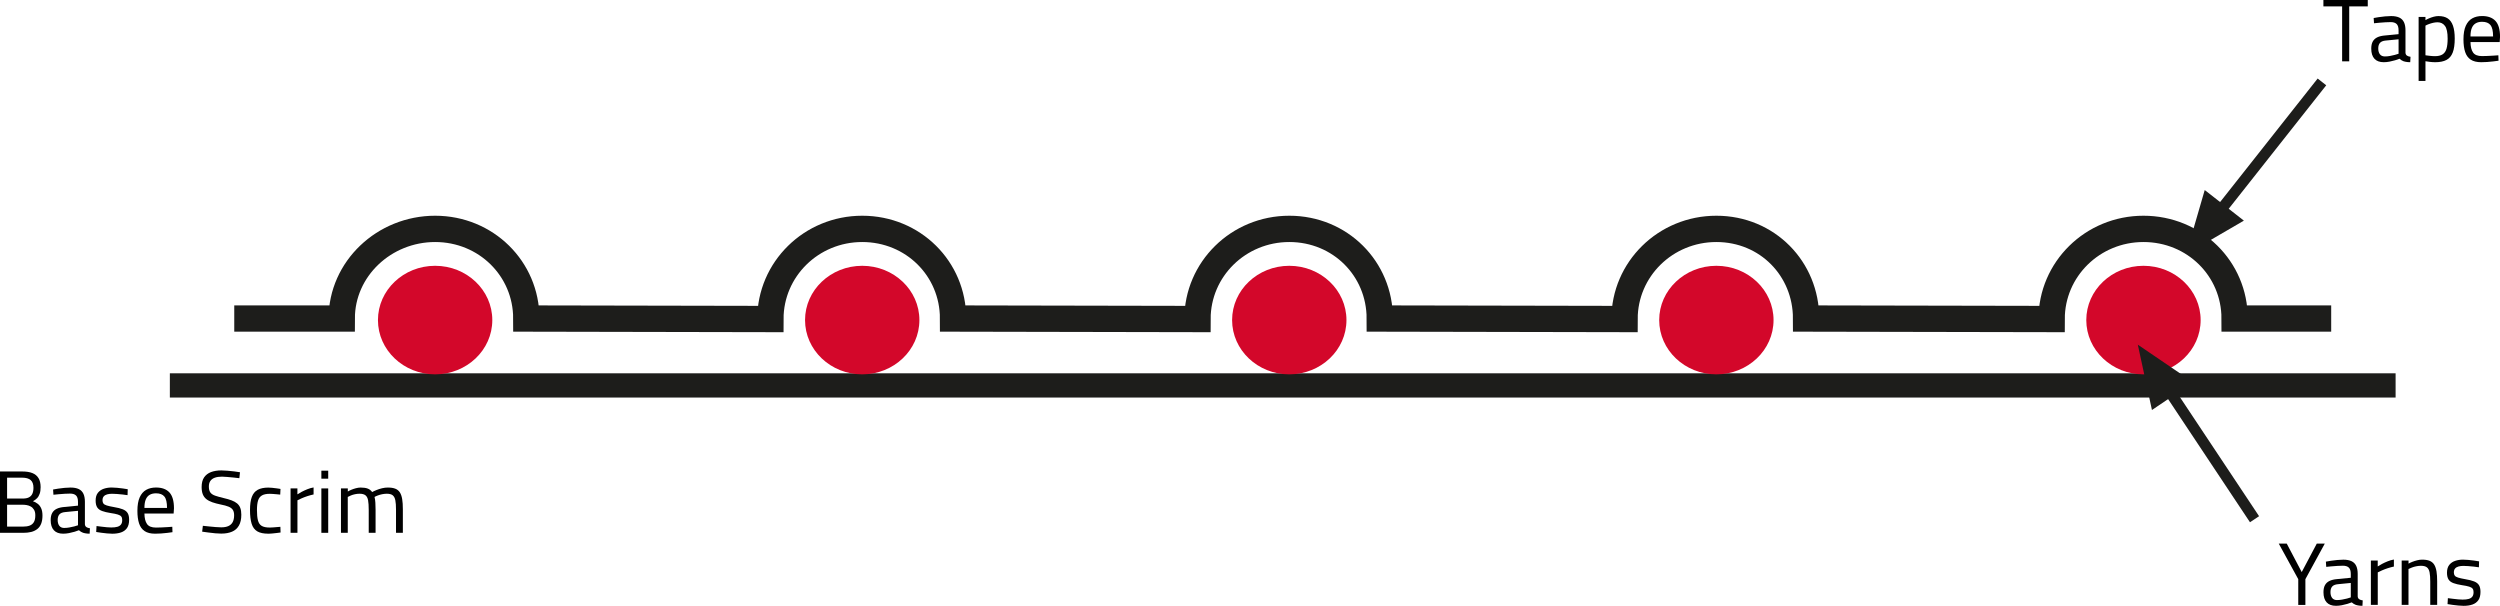 <svg xmlns="http://www.w3.org/2000/svg" xmlns:xlink="http://www.w3.org/1999/xlink" id="Livello_2" data-name="Livello 2" viewBox="0 0 715.77 173.45"><defs><style>      .cls-1 {        clip-path: url(#clippath);      }      .cls-2, .cls-3, .cls-4, .cls-5 {        stroke-width: 0px;      }      .cls-2, .cls-6, .cls-7 {        fill: none;      }      .cls-3 {        fill: #d3072a;      }      .cls-4 {        fill: #1d1d1b;      }      .cls-8 {        clip-path: url(#clippath-1);      }      .cls-5 {        fill: #000;      }      .cls-6 {        stroke-width: 7.53px;      }      .cls-6, .cls-7 {        stroke: #1d1d1b;        stroke-miterlimit: 3.86;      }      .cls-7 {        stroke-width: 3.13px;      }    </style><clipPath id="clippath"><rect class="cls-2" x="48.63" y="22.48" width="637.25" height="127.05"></rect></clipPath><clipPath id="clippath-1"><rect class="cls-2" x="48.63" y="22.48" width="637.25" height="127.05"></rect></clipPath></defs><g id="Livello_1-2" data-name="Livello 1"><g><path class="cls-5" d="M0,152.55v-17.56h6.4c1.15,0,2.11.15,2.88.46.77.3,1.35.79,1.75,1.45.4.66.6,1.52.6,2.57,0,.75-.09,1.38-.27,1.89-.18.52-.43.95-.75,1.28-.32.34-.72.63-1.19.86.51.17.97.42,1.38.74.42.32.75.75.99,1.3.25.54.37,1.24.37,2.08,0,.92-.13,1.69-.38,2.33-.25.63-.62,1.14-1.11,1.52s-1.06.66-1.73.83c-.67.17-1.42.25-2.25.25H0ZM2.03,142.74h4.47c.73,0,1.32-.11,1.77-.34s.78-.57.99-1.03c.21-.46.32-1.03.32-1.73,0-1-.27-1.73-.8-2.19-.53-.46-1.35-.69-2.45-.69H2.03v5.97ZM2.03,150.77h4.6c.71,0,1.33-.09,1.84-.28.52-.19.92-.51,1.21-.98s.43-1.12.43-1.97c0-.66-.12-1.19-.37-1.6s-.55-.71-.93-.92-.76-.34-1.17-.41c-.41-.07-.78-.1-1.12-.1H2.03v6.25Z"></path><path class="cls-5" d="M18.09,152.8c-1.17,0-2.06-.33-2.67-.99-.61-.66-.91-1.63-.91-2.9,0-.83.14-1.51.43-2.03.29-.53.72-.93,1.31-1.21.58-.28,1.31-.45,2.17-.52l3.91-.38v-1.09c0-.86-.19-1.47-.57-1.83-.38-.36-.94-.53-1.69-.53-.42,0-.93.02-1.51.05-.58.03-1.17.08-1.74.13-.58.05-1.08.1-1.52.15l-.1-1.5c.41-.08.9-.17,1.47-.25.58-.08,1.18-.16,1.8-.22.63-.06,1.2-.09,1.73-.09.97,0,1.75.15,2.36.44.61.3,1.05.75,1.33,1.35.28.6.42,1.37.42,2.3v6.43c.03.37.18.64.44.81.26.17.6.28,1,.33l-.08,1.55c-.24,0-.47,0-.69-.03-.22-.02-.43-.05-.62-.09-.19-.04-.39-.09-.57-.14-.22-.08-.43-.19-.62-.3-.19-.12-.39-.26-.57-.43-.32.14-.73.28-1.23.43s-1.03.28-1.6.39c-.57.11-1.13.17-1.69.17ZM18.42,151.15c.46,0,.93-.04,1.42-.13.49-.08.96-.19,1.4-.3.44-.12.8-.23,1.09-.33v-4.14l-3.68.36c-.76.07-1.31.29-1.64.66-.33.37-.5.91-.5,1.6s.16,1.27.48,1.68c.32.41.8.61,1.42.61Z"></path><path class="cls-5" d="M32.04,152.8c-.39,0-.86-.03-1.41-.08-.55-.05-1.1-.11-1.64-.19s-1.02-.15-1.45-.22l.1-1.7c.42.05.9.11,1.44.18.53.07,1.05.12,1.56.17s.91.06,1.22.06c.69,0,1.27-.06,1.73-.19.46-.13.8-.34,1.04-.65.24-.3.36-.74.36-1.3,0-.42-.09-.75-.27-.99-.18-.24-.51-.43-.99-.58-.48-.15-1.18-.3-2.1-.43-.95-.15-1.74-.34-2.38-.57s-1.11-.57-1.41-1.03c-.3-.46-.46-1.11-.46-1.96,0-.95.22-1.69.66-2.24.44-.54,1.01-.93,1.71-1.16s1.44-.34,2.2-.34c.47,0,1,.03,1.56.08s1.12.11,1.66.19c.54.08,1.01.15,1.4.22l-.05,1.7c-.41-.07-.88-.13-1.42-.19-.54-.06-1.08-.11-1.63-.15-.54-.04-1.02-.06-1.42-.06-.51,0-.97.06-1.37.17-.41.11-.73.3-.97.57-.24.27-.36.65-.36,1.14,0,.37.08.67.25.9.17.23.49.42.97.57.47.15,1.16.3,2.06.46,1.05.17,1.89.38,2.53.64s1.1.61,1.38,1.07c.29.46.43,1.1.43,1.93,0,.98-.2,1.77-.6,2.35-.4.58-.97,1-1.7,1.26s-1.62.38-2.66.38Z"></path><path class="cls-5" d="M44.42,152.8c-1.27,0-2.27-.25-3.01-.74s-1.27-1.22-1.59-2.19c-.32-.97-.48-2.17-.48-3.61,0-1.61.22-2.9.66-3.88.44-.97,1.06-1.69,1.85-2.13.8-.45,1.74-.67,2.82-.67,1.69,0,2.97.47,3.84,1.41.86.94,1.3,2.45,1.3,4.54l-.1,1.5h-8.36c.02,1.32.26,2.32.74,3s1.33,1.02,2.57,1.02c.47,0,1-.01,1.56-.04.57-.03,1.13-.05,1.69-.09s1.03-.07,1.42-.1l.05,1.55c-.41.07-.9.14-1.49.2s-1.18.12-1.79.17-1.17.06-1.68.06ZM41.34,145.43h6.48c0-1.56-.25-2.65-.75-3.26-.5-.62-1.3-.93-2.4-.93-.71,0-1.31.14-1.8.42-.49.28-.87.72-1.13,1.33-.26.61-.39,1.42-.39,2.44Z"></path><path class="cls-5" d="M63.45,152.78c-.51,0-1.1-.03-1.78-.09-.68-.06-1.35-.14-2.02-.23-.67-.09-1.26-.17-1.77-.24l.2-1.68c.49.05,1.06.11,1.72.18.65.07,1.3.13,1.93.18s1.17.08,1.61.08c.83,0,1.52-.12,2.06-.37.54-.25.95-.62,1.22-1.13.27-.51.41-1.16.41-1.96,0-.64-.12-1.16-.37-1.54-.25-.38-.65-.69-1.22-.92-.57-.23-1.33-.44-2.27-.62-.91-.19-1.71-.4-2.39-.64-.68-.24-1.25-.54-1.7-.9s-.8-.83-1.02-1.39c-.22-.56-.33-1.25-.33-2.08,0-1.13.23-2.05.7-2.74.47-.69,1.13-1.2,1.98-1.53.86-.32,1.85-.48,2.99-.48.51,0,1.09.03,1.74.09.65.06,1.3.13,1.93.2s1.18.16,1.64.24l-.18,1.7c-.49-.07-1.06-.13-1.7-.19-.64-.06-1.26-.11-1.85-.17-.59-.05-1.07-.08-1.42-.08-.81,0-1.5.1-2.06.3s-.98.51-1.27.93c-.29.42-.43.95-.43,1.59,0,.75.14,1.31.42,1.7.28.39.73.7,1.36.92.63.22,1.45.45,2.46.69.88.2,1.64.42,2.27.66s1.16.53,1.58.88c.41.35.72.78.91,1.3.19.52.29,1.16.29,1.92,0,1.29-.23,2.33-.69,3.12-.46.8-1.11,1.38-1.96,1.74s-1.85.55-3,.55Z"></path><path class="cls-5" d="M76.81,152.8c-1.34,0-2.39-.22-3.15-.67-.76-.45-1.3-1.17-1.61-2.17-.31-1-.47-2.32-.47-3.96,0-1.54.17-2.78.52-3.72.35-.94.91-1.62,1.69-2.05.78-.42,1.8-.63,3.05-.63.29,0,.64.02,1.05.06.42.04.84.09,1.28.15.44.06.82.11,1.14.17l-.08,1.63c-.29-.03-.62-.07-.99-.1-.37-.03-.74-.06-1.09-.09-.36-.03-.65-.04-.89-.04-.97,0-1.72.15-2.25.46-.53.3-.91.79-1.12,1.46-.21.67-.32,1.57-.32,2.71,0,1.24.09,2.22.28,2.96.19.74.54,1.27,1.07,1.59.52.32,1.3.48,2.34.48.24,0,.54-.01.9-.04s.74-.05,1.12-.09.72-.06,1-.08l.05,1.63c-.34.05-.73.1-1.17.15-.44.05-.87.1-1.3.14-.42.04-.78.06-1.07.06Z"></path><path class="cls-5" d="M83.19,152.55v-12.71h1.96v1.7c.32-.22.73-.46,1.22-.72.49-.26,1.03-.51,1.63-.75.59-.24,1.19-.41,1.78-.51v2.01c-.58.12-1.16.28-1.75.47s-1.14.4-1.64.62c-.5.22-.91.42-1.23.58v9.3h-1.96Z"></path><path class="cls-5" d="M92.01,137.05v-2.29h1.96v2.29h-1.96ZM92.01,152.55v-12.71h1.96v12.71h-1.96Z"></path><path class="cls-5" d="M97.62,152.55v-12.71h1.96v.89c.27-.17.61-.34,1.02-.51.41-.17.84-.32,1.31-.44s.91-.19,1.33-.19c.85,0,1.53.1,2.05.3.52.2.94.53,1.26.99.34-.19.75-.38,1.25-.58.49-.2,1.02-.37,1.59-.51.57-.14,1.12-.2,1.66-.2.86,0,1.58.11,2.13.33.56.22,1,.58,1.31,1.07s.53,1.13.66,1.92c.13.79.19,1.76.19,2.91v6.73h-1.96v-6.66c0-1.1-.06-1.98-.19-2.64-.13-.66-.38-1.14-.75-1.44-.37-.3-.94-.45-1.7-.45-.44,0-.89.05-1.33.14-.45.09-.86.21-1.25.36-.38.14-.69.28-.93.42.12.44.2.99.24,1.64.04.65.06,1.33.06,2.02v6.61h-1.96v-6.56c0-1.15-.06-2.06-.18-2.73-.12-.67-.37-1.15-.75-1.45-.38-.3-.95-.45-1.72-.45-.42,0-.85.05-1.28.14-.43.09-.83.21-1.18.36-.36.14-.65.28-.89.42v10.27h-1.96Z"></path></g><g><path class="cls-5" d="M670.57,17.56V1.83h-5.36V0h12.7v1.83h-5.31v15.73h-2.03Z"></path><path class="cls-5" d="M682.49,17.81c-1.17,0-2.06-.33-2.67-.99s-.91-1.63-.91-2.9c0-.83.14-1.51.43-2.03.29-.52.72-.93,1.31-1.21.58-.28,1.31-.45,2.17-.52l3.91-.38v-1.09c0-.86-.19-1.47-.57-1.83-.38-.36-.94-.53-1.69-.53-.42,0-.93.02-1.51.05-.58.03-1.17.08-1.74.13-.58.05-1.08.1-1.52.15l-.1-1.5c.41-.08.9-.17,1.47-.25.58-.08,1.18-.16,1.8-.22.63-.06,1.2-.09,1.73-.09.97,0,1.75.15,2.36.44s1.05.75,1.33,1.35c.28.6.42,1.37.42,2.3v6.43c.03.37.18.64.44.81.26.17.6.28,1,.33l-.08,1.55c-.24,0-.47,0-.69-.03-.22-.02-.43-.05-.62-.09-.19-.04-.39-.09-.57-.14-.22-.08-.43-.19-.62-.3-.19-.12-.39-.26-.57-.43-.32.14-.73.28-1.23.43-.5.15-1.03.28-1.6.39-.57.11-1.13.17-1.69.17ZM682.82,16.16c.46,0,.93-.04,1.42-.13.49-.08.96-.19,1.4-.31.44-.12.8-.23,1.09-.33v-4.14l-3.68.36c-.76.07-1.31.29-1.64.66-.33.37-.5.91-.5,1.6s.16,1.27.48,1.68.8.61,1.42.61Z"></path><path class="cls-5" d="M692.47,23.17V4.85h1.96v.92c.27-.17.61-.34,1.03-.52s.86-.33,1.33-.46c.47-.13.93-.19,1.37-.19,1.08,0,1.96.22,2.64.67.68.45,1.18,1.15,1.51,2.1.33.95.5,2.18.5,3.68,0,1.66-.19,2.99-.57,3.98-.38.99-.98,1.7-1.8,2.13-.82.43-1.88.65-3.19.65-.52,0-1.05-.03-1.59-.1-.53-.07-.94-.13-1.23-.18v5.64h-1.96ZM697.15,16.08c.92,0,1.64-.17,2.17-.51.53-.34.91-.88,1.13-1.61.22-.74.33-1.71.33-2.91,0-1.71-.25-2.92-.76-3.62-.51-.7-1.22-1.05-2.13-1.05-.41,0-.83.05-1.26.15-.43.1-.84.22-1.23.37-.39.14-.71.29-.97.44v8.49c.27.03.67.08,1.19.15.52.07,1.03.1,1.52.1Z"></path><path class="cls-5" d="M710.39,17.81c-1.27,0-2.27-.25-3.01-.74s-1.27-1.22-1.59-2.19c-.32-.97-.48-2.17-.48-3.61,0-1.61.22-2.9.66-3.88.44-.97,1.06-1.69,1.85-2.13.8-.45,1.74-.67,2.82-.67,1.69,0,2.97.47,3.84,1.41.86.94,1.3,2.45,1.3,4.54l-.1,1.5h-8.36c.02,1.32.26,2.32.74,3,.47.68,1.33,1.02,2.57,1.02.47,0,1-.01,1.56-.04.57-.03,1.13-.06,1.69-.09.56-.03,1.03-.07,1.42-.1l.05,1.55c-.41.07-.9.14-1.49.2s-1.18.12-1.79.17c-.61.04-1.17.06-1.68.06ZM707.31,10.44h6.48c0-1.56-.25-2.65-.75-3.27-.5-.62-1.3-.93-2.4-.93-.71,0-1.31.14-1.8.42-.49.28-.87.72-1.13,1.33-.26.61-.39,1.42-.39,2.44Z"></path></g><g><path class="cls-5" d="M658.01,173.19v-7.37l-5.59-10.19h2.29l4.29,8.16,4.32-8.16h2.29l-5.56,10.19v7.37h-2.03Z"></path><path class="cls-5" d="M668.81,173.45c-1.17,0-2.06-.33-2.67-.99-.61-.66-.91-1.63-.91-2.9,0-.83.14-1.51.43-2.03.29-.53.72-.93,1.31-1.21.58-.28,1.31-.45,2.17-.52l3.91-.38v-1.09c0-.86-.19-1.47-.57-1.83-.38-.36-.94-.53-1.69-.53-.42,0-.93.02-1.51.05-.58.03-1.17.08-1.74.13-.58.05-1.08.1-1.52.15l-.1-1.5c.41-.08.9-.17,1.47-.25.58-.08,1.18-.16,1.8-.22.63-.06,1.2-.09,1.73-.09.97,0,1.75.15,2.36.44.61.3,1.05.75,1.33,1.35.28.6.42,1.37.42,2.3v6.43c.03.37.18.64.44.81.26.17.6.28,1,.33l-.08,1.55c-.24,0-.47,0-.69-.03-.22-.02-.43-.05-.62-.09-.19-.04-.39-.09-.57-.14-.22-.08-.43-.19-.62-.3-.19-.12-.39-.26-.57-.43-.32.14-.73.28-1.23.43s-1.03.28-1.6.39c-.57.11-1.13.17-1.69.17ZM669.14,171.8c.46,0,.93-.04,1.42-.13.49-.08.96-.19,1.4-.3.44-.12.8-.23,1.09-.33v-4.14l-3.68.36c-.76.07-1.31.29-1.64.66-.33.37-.5.91-.5,1.6s.16,1.27.48,1.68c.32.41.8.61,1.42.61Z"></path><path class="cls-5" d="M678.8,173.19v-12.71h1.96v1.7c.32-.22.73-.46,1.22-.72.49-.26,1.03-.51,1.63-.75.59-.24,1.19-.41,1.78-.51v2.01c-.58.12-1.16.28-1.75.47s-1.14.4-1.64.62c-.5.22-.91.42-1.23.58v9.3h-1.96Z"></path><path class="cls-5" d="M687.62,173.19v-12.71h1.96v.89c.29-.17.65-.34,1.08-.51.43-.17.89-.32,1.38-.44.49-.13.97-.19,1.42-.19.88,0,1.6.11,2.16.34s1,.59,1.31,1.09c.31.5.53,1.14.66,1.93.13.79.19,1.74.19,2.86v6.73h-1.98v-6.66c0-1.1-.06-1.98-.19-2.64-.13-.66-.38-1.14-.76-1.44-.38-.3-.96-.45-1.74-.45-.42,0-.86.05-1.31.14-.45.09-.87.21-1.26.36s-.71.28-.97.42v10.27h-1.96Z"></path><path class="cls-5" d="M705.25,173.45c-.39,0-.86-.03-1.41-.08-.55-.05-1.1-.11-1.64-.19s-1.02-.15-1.45-.22l.1-1.7c.42.05.9.11,1.44.18.53.07,1.05.12,1.56.17s.91.06,1.22.06c.69,0,1.27-.06,1.73-.19.46-.13.8-.34,1.04-.65.24-.3.36-.74.36-1.3,0-.42-.09-.75-.27-.99-.18-.24-.51-.43-.99-.58-.48-.15-1.18-.3-2.1-.43-.95-.15-1.74-.34-2.38-.57s-1.11-.57-1.41-1.03c-.3-.46-.46-1.11-.46-1.96,0-.95.22-1.69.66-2.24.44-.54,1.01-.93,1.71-1.16s1.44-.34,2.2-.34c.47,0,1,.03,1.56.08s1.12.11,1.66.19c.54.08,1.01.15,1.4.22l-.05,1.7c-.41-.07-.88-.13-1.42-.19-.54-.06-1.08-.11-1.63-.15-.54-.04-1.02-.06-1.42-.06-.51,0-.97.06-1.37.17-.41.11-.73.3-.97.57-.24.27-.36.65-.36,1.14,0,.37.08.67.25.9.17.23.49.42.97.57.47.15,1.16.3,2.06.46,1.05.17,1.89.38,2.53.64s1.1.61,1.38,1.07c.29.46.43,1.1.43,1.93,0,.98-.2,1.77-.6,2.35-.4.58-.97,1-1.7,1.26s-1.62.38-2.66.38Z"></path></g><rect class="cls-4" x="48.63" y="106.88" width="637.25" height="6.94"></rect><g class="cls-1"><path class="cls-6" d="M67.07,91.2h30.77c0-14.25,12.16-25.67,26.74-25.67s26.11,11.41,26.11,25.67l69.88.14c0-14.25,11.71-25.81,26.29-25.81s26.01,11.41,26.01,25.67l69.98.14c0-14.25,11.71-25.81,26.29-25.81s25.9,11.41,25.9,25.67l70.08.14c0-14.25,11.71-25.81,26.29-25.81s25.69,11.41,25.69,25.67l70.3.14c0-14.25,11.71-25.81,26.29-25.81s26.1,11.41,26.1,25.67h27.65"></path><path class="cls-3" d="M108.21,91.64c0-8.58,7.33-15.54,16.37-15.54s16.37,6.96,16.37,15.54-7.33,15.54-16.37,15.54-16.37-6.96-16.37-15.54"></path><path class="cls-3" d="M230.49,91.64c0-8.58,7.33-15.54,16.37-15.54s16.37,6.96,16.37,15.54-7.33,15.54-16.37,15.54-16.37-6.96-16.37-15.54"></path><path class="cls-3" d="M352.76,91.64c0-8.58,7.33-15.54,16.37-15.54s16.37,6.96,16.37,15.54-7.33,15.54-16.37,15.54-16.37-6.96-16.37-15.54"></path><path class="cls-3" d="M475.04,91.64c0-8.58,7.33-15.54,16.37-15.54s16.37,6.96,16.37,15.54-7.33,15.54-16.37,15.54-16.37-6.96-16.37-15.54"></path><path class="cls-3" d="M597.32,91.64c0-8.58,7.33-15.54,16.37-15.54s16.37,6.96,16.37,15.54-7.33,15.54-16.37,15.54-16.37-6.96-16.37-15.54"></path><line class="cls-7" x1="664.79" y1="23.45" x2="636.2" y2="59.65"></line></g><polygon class="cls-4" points="636.84 58.79 642.44 63.17 625.89 72.8 631.23 54.41 636.84 58.79"></polygon><g class="cls-8"><line class="cls-7" x1="645.49" y1="148.66" x2="621.45" y2="112.5"></line></g><polygon class="cls-4" points="622.01 113.41 616.12 117.39 612.07 98.68 627.9 109.44 622.01 113.41"></polygon></g></svg>